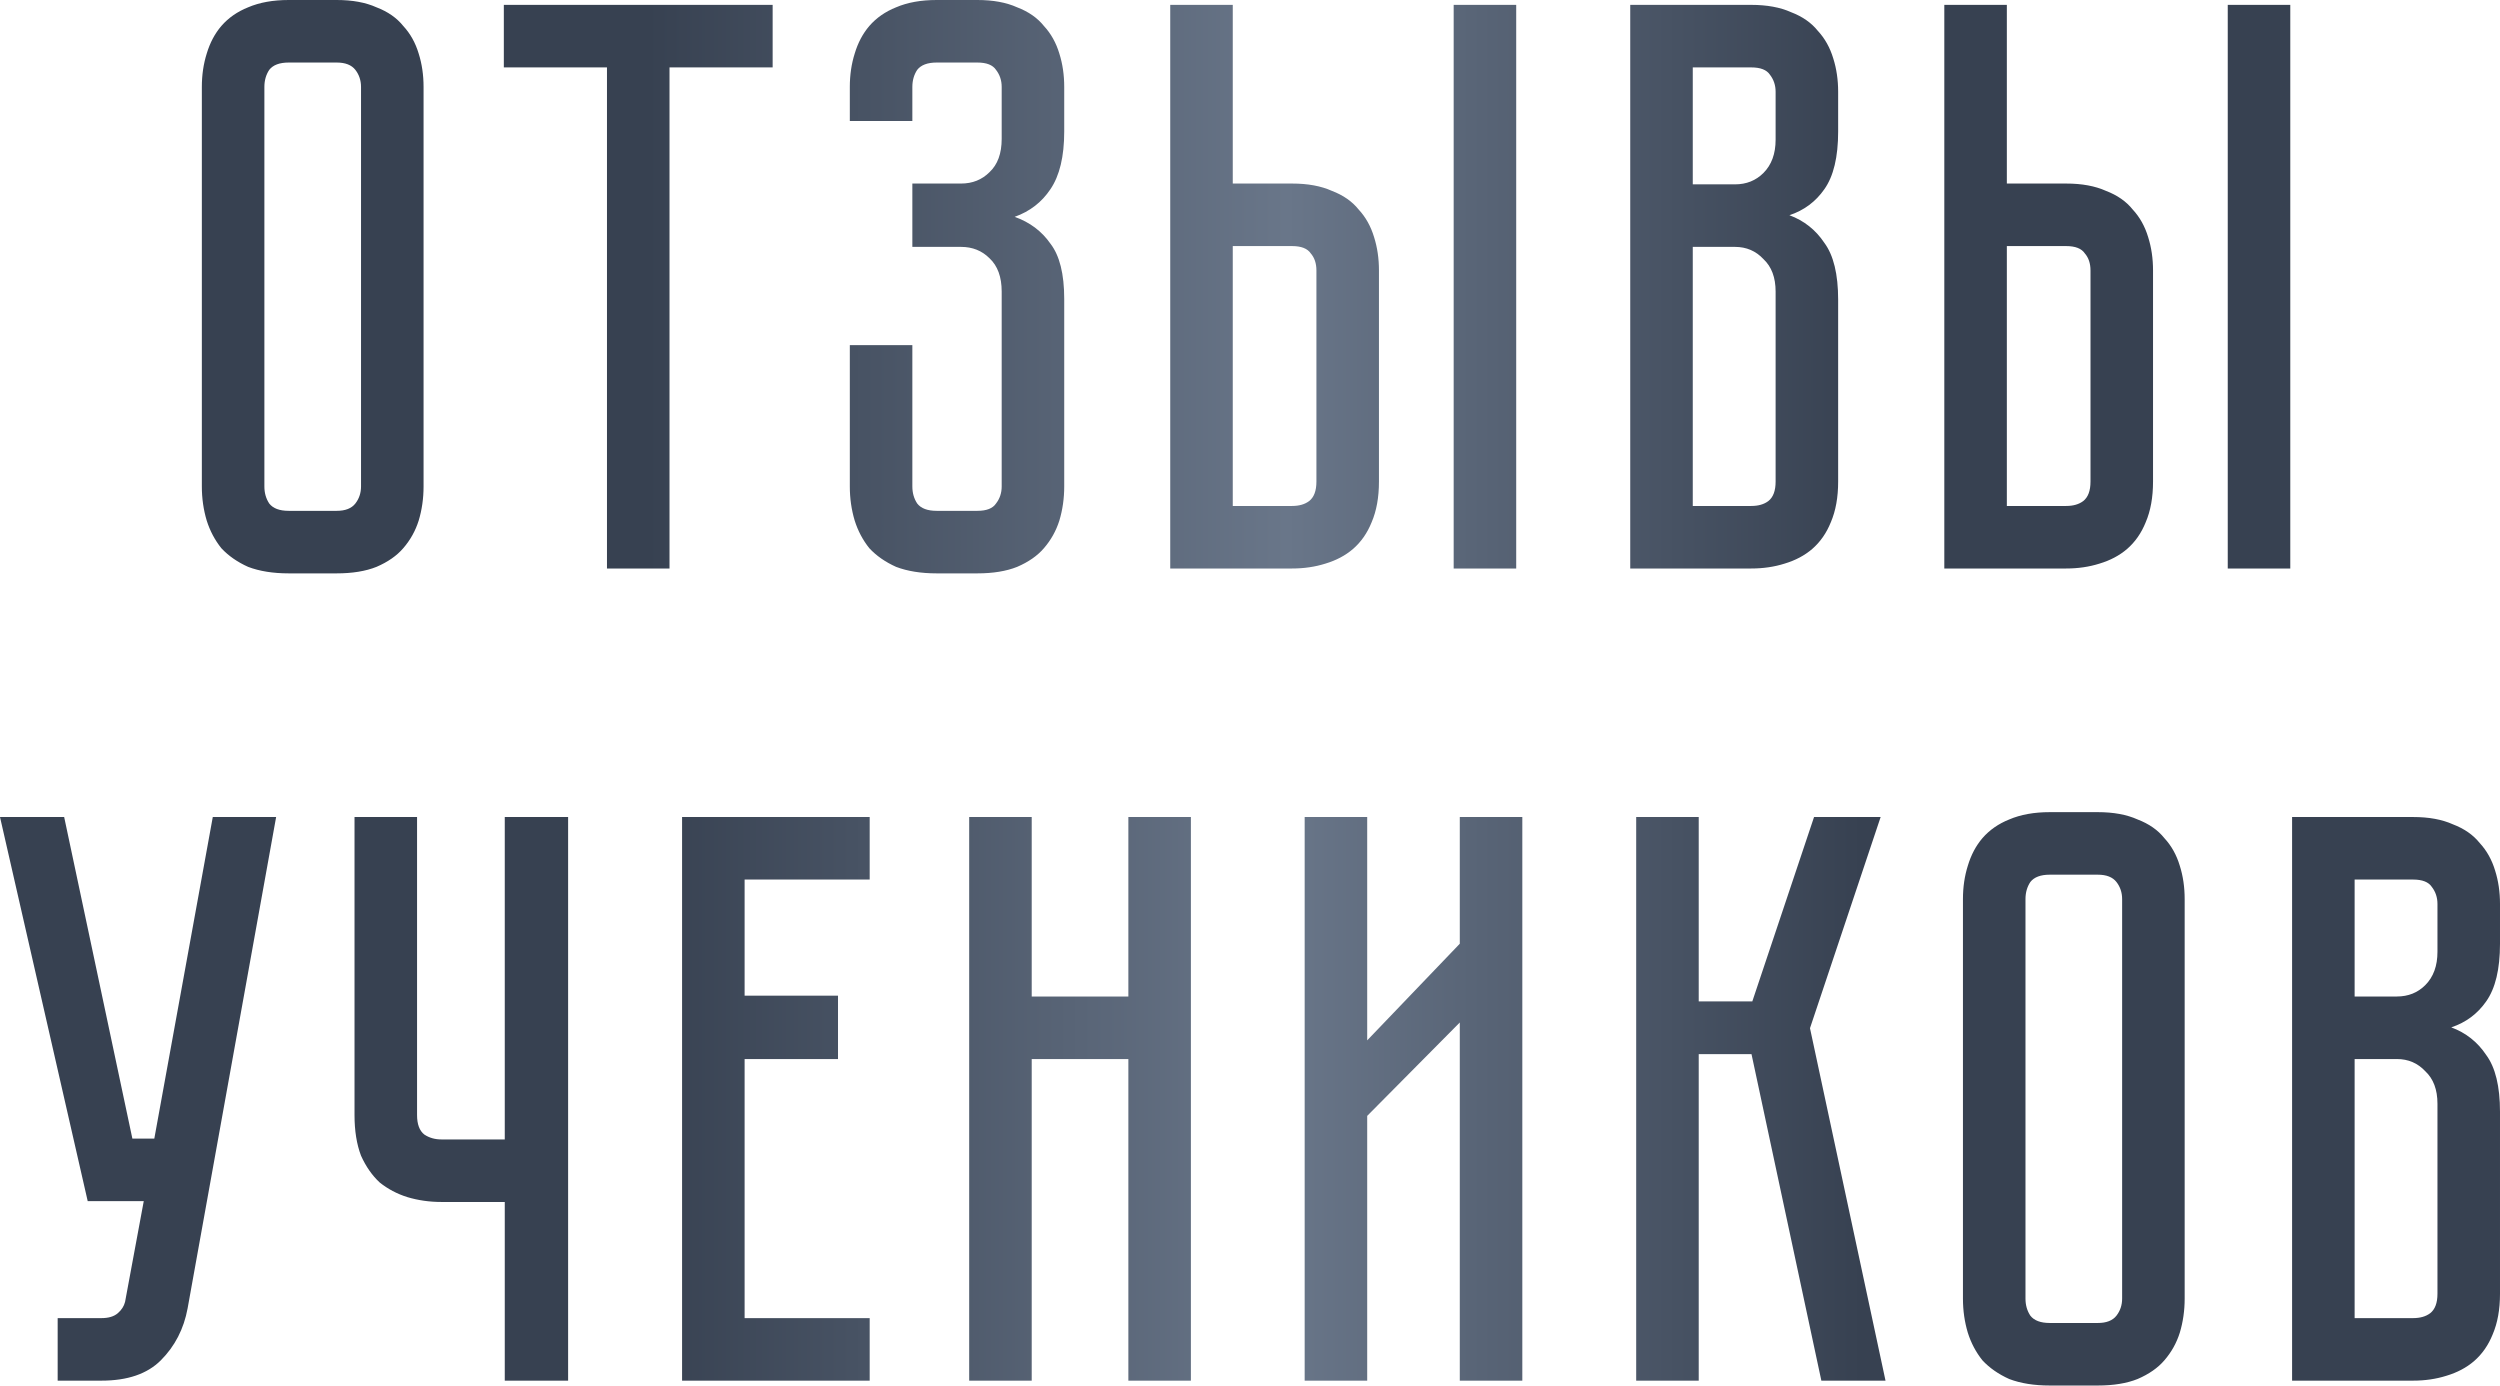<?xml version="1.0" encoding="UTF-8"?> <svg xmlns="http://www.w3.org/2000/svg" width="801" height="444" viewBox="0 0 801 444" fill="none"> <path d="M107.867 -1.24078e-05C112.897 -1.24078e-05 117.148 0.781 120.617 2.342C124.26 3.73 127.122 5.725 129.204 8.327C131.459 10.755 133.107 13.704 134.148 17.174C135.189 20.47 135.709 24.026 135.709 27.843V155.867C135.709 159.683 135.189 163.326 134.148 166.795C133.107 170.091 131.459 173.041 129.204 175.643C127.122 178.071 124.26 180.066 120.617 181.627C117.148 183.015 112.897 183.709 107.867 183.709H92.514C87.484 183.709 83.147 183.015 79.504 181.627C76.034 180.066 73.172 178.071 70.917 175.643C68.835 173.041 67.274 170.091 66.233 166.795C65.192 163.326 64.672 159.683 64.672 155.867V27.843C64.672 24.026 65.192 20.47 66.233 17.174C67.274 13.704 68.835 10.755 70.917 8.327C73.172 5.725 76.034 3.73 79.504 2.342C83.147 0.781 87.484 -1.24078e-05 92.514 -1.24078e-05H107.867ZM107.867 163.673C110.642 163.673 112.637 162.892 113.852 161.331C115.066 159.77 115.673 157.948 115.673 155.867V27.843C115.673 25.761 115.066 23.939 113.852 22.378C112.637 20.817 110.642 20.036 107.867 20.036H92.514C89.565 20.036 87.484 20.817 86.269 22.378C85.228 23.939 84.708 25.761 84.708 27.843V155.867C84.708 157.948 85.228 159.77 86.269 161.331C87.484 162.892 89.565 163.673 92.514 163.673H107.867ZM247.557 1.561V21.598H214.511V182.148H194.474V21.598H161.428V1.561H247.557ZM313.135 -1.24078e-05C318.166 -1.24078e-05 322.416 0.781 325.885 2.342C329.528 3.73 332.39 5.725 334.472 8.327C336.727 10.755 338.375 13.704 339.416 17.174C340.457 20.47 340.977 24.026 340.977 27.843V42.154C340.977 50.134 339.503 56.292 336.554 60.629C333.778 64.793 329.962 67.742 325.105 69.476C329.962 71.211 333.778 74.073 336.554 78.063C339.503 81.88 340.977 87.778 340.977 95.758V155.867C340.977 159.683 340.457 163.326 339.416 166.795C338.375 170.091 336.727 173.041 334.472 175.643C332.39 178.071 329.528 180.066 325.885 181.627C322.416 183.015 318.166 183.709 313.135 183.709H300.124C295.093 183.709 290.757 183.015 287.114 181.627C283.644 180.066 280.782 178.071 278.527 175.643C276.445 173.041 274.884 170.091 273.843 166.795C272.802 163.326 272.282 159.683 272.282 155.867V110.59H292.318V155.867C292.318 157.948 292.838 159.77 293.879 161.331C295.093 162.892 297.175 163.673 300.124 163.673H313.135C316.084 163.673 318.079 162.892 319.12 161.331C320.334 159.77 320.941 157.948 320.941 155.867V93.416C320.941 88.732 319.64 85.176 317.038 82.747C314.609 80.319 311.574 79.104 307.931 79.104H292.318V58.808H307.931C311.574 58.808 314.609 57.593 317.038 55.165C319.64 52.736 320.941 49.18 320.941 44.496V27.843C320.941 25.761 320.334 23.939 319.12 22.378C318.079 20.817 316.084 20.036 313.135 20.036H300.124C297.175 20.036 295.093 20.817 293.879 22.378C292.838 23.939 292.318 25.761 292.318 27.843V38.772H272.282V27.843C272.282 24.026 272.802 20.47 273.843 17.174C274.884 13.704 276.445 10.755 278.527 8.327C280.782 5.725 283.644 3.73 287.114 2.342C290.757 0.781 295.093 -1.24078e-05 300.124 -1.24078e-05H313.135ZM413.975 58.808C419.006 58.808 423.256 59.588 426.725 61.15C430.368 62.537 433.23 64.532 435.312 67.135C437.567 69.563 439.215 72.512 440.256 75.982C441.297 79.278 441.817 82.834 441.817 86.65V154.305C441.817 159.336 441.037 163.673 439.476 167.316C438.088 170.785 436.093 173.648 433.491 175.903C431.062 177.985 428.113 179.546 424.643 180.587C421.347 181.627 417.791 182.148 413.975 182.148H374.943V1.561H394.979V58.808H413.975ZM421.781 86.65C421.781 84.395 421.174 82.574 419.96 81.186C418.919 79.625 416.924 78.844 413.975 78.844H394.979V162.112H413.975C416.23 162.112 418.051 161.591 419.439 160.55C421.001 159.336 421.781 157.254 421.781 154.305V86.65ZM485.793 1.561V182.148H465.757V1.561H485.793ZM561.1 1.561C566.131 1.561 570.381 2.342 573.85 3.903C577.493 5.291 580.356 7.286 582.437 9.888C584.692 12.317 586.34 15.266 587.381 18.735C588.422 22.031 588.943 25.587 588.943 29.404V42.154C588.943 50.307 587.468 56.466 584.519 60.629C581.743 64.619 578.014 67.395 573.33 68.956C578.014 70.691 581.743 73.64 584.519 77.803C587.468 81.793 588.943 87.865 588.943 96.018V154.305C588.943 159.336 588.162 163.673 586.601 167.316C585.213 170.785 583.218 173.648 580.616 175.903C578.187 177.985 575.238 179.546 571.769 180.587C568.473 181.627 564.916 182.148 561.1 182.148H522.328V1.561H561.1ZM568.906 93.416C568.906 88.906 567.605 85.436 565.003 83.007C562.574 80.405 559.539 79.104 555.896 79.104H542.365V162.112H561.1C563.355 162.112 565.177 161.591 566.564 160.55C568.126 159.336 568.906 157.254 568.906 154.305V93.416ZM568.906 29.404C568.906 27.322 568.299 25.501 567.085 23.939C566.044 22.378 564.049 21.598 561.1 21.598H542.365V59.068H555.896C559.539 59.068 562.574 57.854 565.003 55.425C567.605 52.823 568.906 49.267 568.906 44.756V29.404ZM661.989 58.808C667.019 58.808 671.27 59.588 674.739 61.15C678.382 62.537 681.244 64.532 683.326 67.135C685.581 69.563 687.229 72.512 688.27 75.982C689.311 79.278 689.831 82.834 689.831 86.65V154.305C689.831 159.336 689.051 163.673 687.489 167.316C686.102 170.785 684.107 173.648 681.505 175.903C679.076 177.985 676.127 179.546 672.657 180.587C669.361 181.627 665.805 182.148 661.989 182.148H622.957V1.561H642.993V58.808H661.989ZM669.795 86.65C669.795 84.395 669.188 82.574 667.974 81.186C666.933 79.625 664.938 78.844 661.989 78.844H642.993V162.112H661.989C664.244 162.112 666.065 161.591 667.453 160.55C669.014 159.336 669.795 157.254 669.795 154.305V86.65ZM733.807 1.561V182.148H713.771V1.561H733.807ZM60.109 419.2C58.895 425.792 56.032 431.344 51.522 435.854C47.185 440.191 40.853 442.359 32.526 442.359H18.475V422.323H32.526C34.782 422.323 36.516 421.802 37.731 420.762C38.945 419.721 39.726 418.506 40.072 417.119L46.057 384.852H28.103L0 261.773H20.557L42.414 364.816H49.44L68.175 261.773H88.472L60.109 419.2ZM182.024 261.773V442.359H161.727V385.113H141.431C137.615 385.113 133.972 384.592 130.502 383.551C127.206 382.511 124.257 380.949 121.655 378.868C119.226 376.612 117.231 373.75 115.67 370.281C114.282 366.638 113.588 362.301 113.588 357.27V261.773H133.625V357.27C133.625 360.219 134.405 362.301 135.966 363.515C137.528 364.556 139.349 365.076 141.431 365.076H161.727V261.773H182.024ZM278.646 261.773V281.809H238.573V319.019H268.497V339.316H238.573V422.323H278.646V442.359H218.537V261.773H278.646ZM361.527 261.773H381.563V442.359H361.527V339.316H330.562V442.359H310.526V261.773H330.562V319.279H361.527V261.773ZM467.716 442.359V327.606L438.051 357.53V442.359H418.015V261.773H438.051V333.331L467.716 302.366V261.773H487.752V442.359H467.716ZM524.234 261.773H544.271V320.841H561.444L581.221 261.773H602.558L579.919 329.427L604.119 442.359H583.562L561.184 337.754H544.271V442.359H524.234V261.773ZM672.124 260.211C677.154 260.211 681.405 260.992 684.874 262.553C688.517 263.941 691.379 265.936 693.461 268.538C695.716 270.967 697.364 273.916 698.405 277.385C699.446 280.681 699.966 284.237 699.966 288.054V416.078C699.966 419.894 699.446 423.537 698.405 427.007C697.364 430.303 695.716 433.252 693.461 435.854C691.379 438.283 688.517 440.277 684.874 441.839C681.405 443.227 677.154 443.92 672.124 443.92H656.771C651.74 443.92 647.404 443.227 643.761 441.839C640.291 440.277 637.429 438.283 635.174 435.854C633.092 433.252 631.531 430.303 630.49 427.007C629.449 423.537 628.929 419.894 628.929 416.078V288.054C628.929 284.237 629.449 280.681 630.49 277.385C631.531 273.916 633.092 270.967 635.174 268.538C637.429 265.936 640.291 263.941 643.761 262.553C647.404 260.992 651.74 260.211 656.771 260.211H672.124ZM672.124 423.884C674.899 423.884 676.894 423.104 678.109 421.542C679.323 419.981 679.93 418.16 679.93 416.078V288.054C679.93 285.972 679.323 284.151 678.109 282.589C676.894 281.028 674.899 280.248 672.124 280.248H656.771C653.822 280.248 651.74 281.028 650.526 282.589C649.485 284.151 648.965 285.972 648.965 288.054V416.078C648.965 418.16 649.485 419.981 650.526 421.542C651.74 423.104 653.822 423.884 656.771 423.884H672.124ZM773.157 261.773C778.188 261.773 782.438 262.553 785.907 264.114C789.55 265.502 792.412 267.497 794.494 270.099C796.749 272.528 798.397 275.477 799.438 278.946C800.479 282.243 800.999 285.799 800.999 289.615V302.366C800.999 310.519 799.525 316.677 796.576 320.841C793.8 324.83 790.071 327.606 785.387 329.167C790.071 330.902 793.8 333.851 796.576 338.014C799.525 342.004 800.999 348.076 800.999 356.229V414.517C800.999 419.547 800.219 423.884 798.658 427.527C797.27 430.997 795.275 433.859 792.673 436.114C790.244 438.196 787.295 439.757 783.826 440.798C780.53 441.839 776.973 442.359 773.157 442.359H734.385V261.773H773.157ZM780.963 353.627C780.963 349.117 779.662 345.647 777.06 343.219C774.631 340.617 771.596 339.316 767.953 339.316H754.422V422.323H773.157C775.412 422.323 777.233 421.802 778.621 420.762C780.183 419.547 780.963 417.466 780.963 414.517V353.627ZM780.963 289.615C780.963 287.533 780.356 285.712 779.142 284.151C778.101 282.589 776.106 281.809 773.157 281.809H754.422V319.279H767.953C771.596 319.279 774.631 318.065 777.06 315.636C779.662 313.034 780.963 309.478 780.963 304.968V289.615Z" fill="url(#paint0_linear_2_10612)"></path> <defs> <linearGradient id="paint0_linear_2_10612" x1="-213.472" y1="209.464" x2="1050.41" y2="209.464" gradientUnits="userSpaceOnUse"> <stop stop-color="#858B94"></stop> <stop offset="0.039" stop-color="#374151"></stop> <stop offset="0.333" stop-color="#374151"></stop> <stop offset="0.495" stop-color="#697689"></stop> <stop offset="0.641" stop-color="#374151"></stop> <stop offset="0.922" stop-color="#374151"></stop> <stop offset="1" stop-color="#858B94"></stop> </linearGradient> </defs> </svg> 